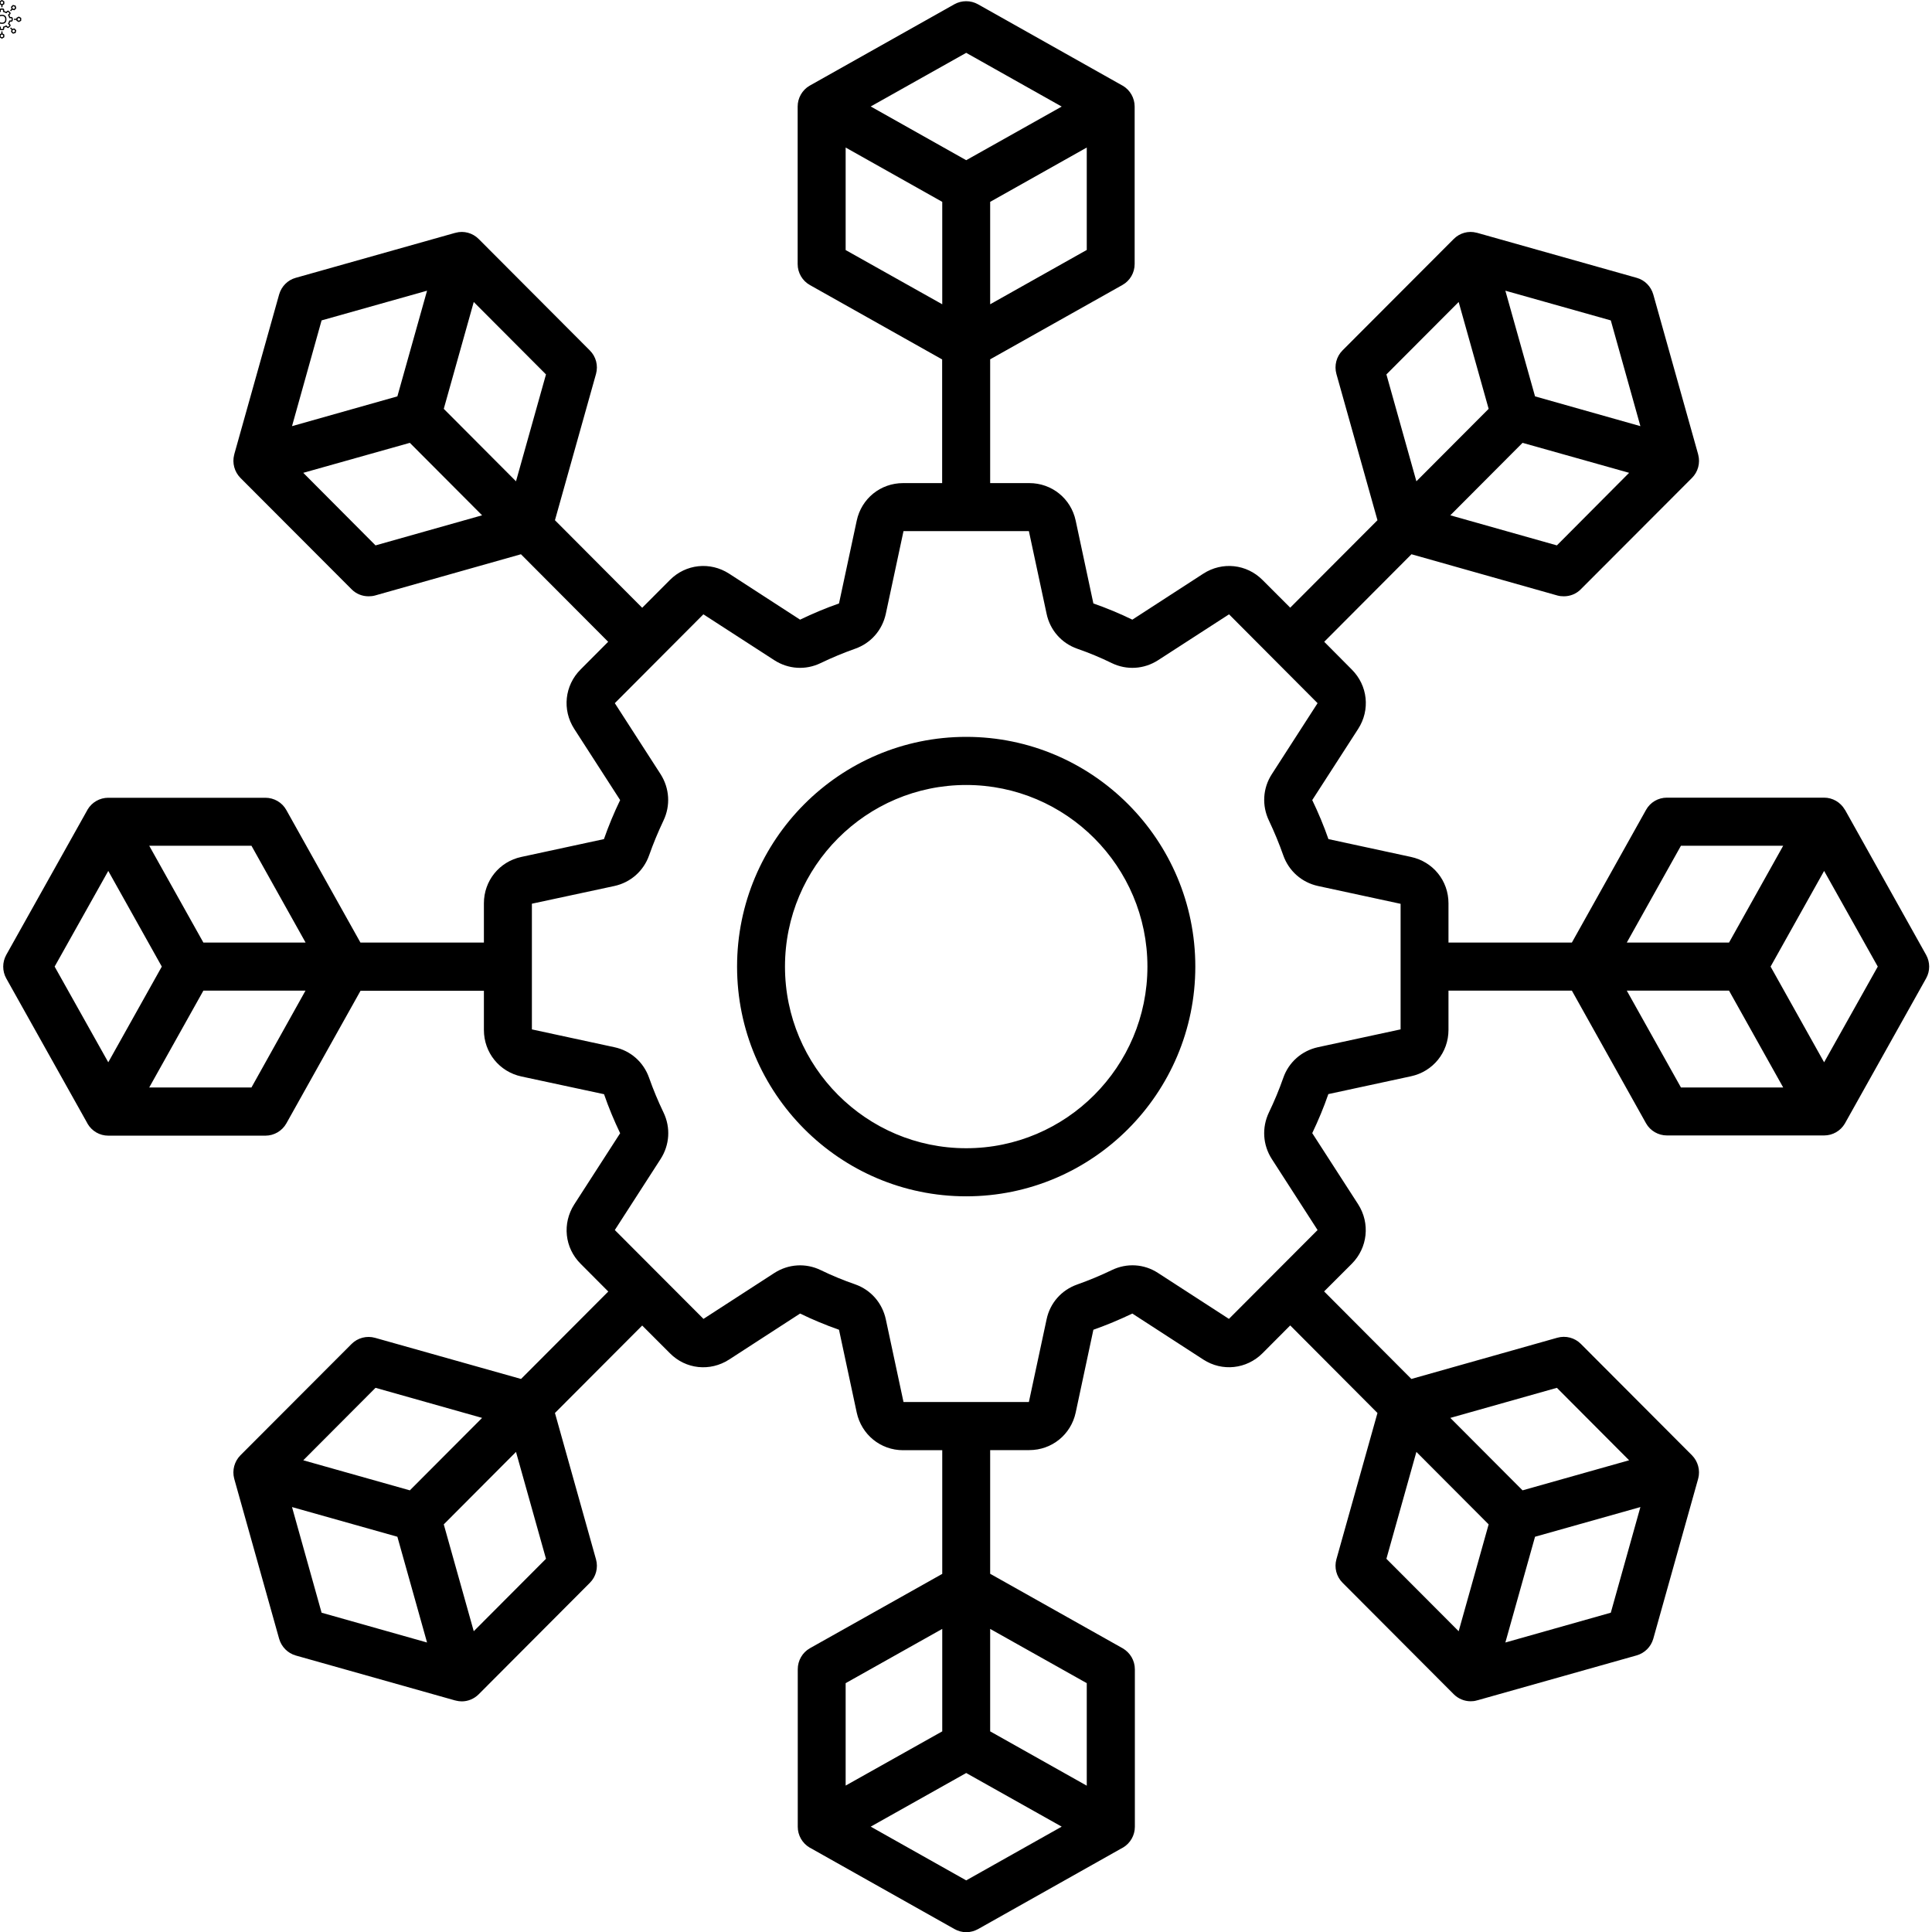 <svg xmlns="http://www.w3.org/2000/svg" xmlns:xlink="http://www.w3.org/1999/xlink" width="100" zoomAndPan="magnify" viewBox="0 0 75 75" height="100" preserveAspectRatio="xMidYMid meet" version="1.0"><defs><clipPath id="f47524c911"><path d="M 0 0 L 0.824 0 L 0.824 1 L 0 1 Z M 0 0 " clip-rule="nonzero"/></clipPath><clipPath id="78e92f18f3"><path d="M 0 0 L 0.824 0 L 0.824 1.5 L 0 1.5 Z M 0 0 " clip-rule="nonzero"/></clipPath><clipPath id="7994fd9fdf"><path d="M 0 0 L 0.824 0 L 0.824 1 L 0 1 Z M 0 0 " clip-rule="nonzero"/></clipPath><clipPath id="7108f7c306"><path d="M 0 1 L 0.824 1 L 0.824 1.5 L 0 1.5 Z M 0 1 " clip-rule="nonzero"/></clipPath><clipPath id="7f201c99b9"><path d="M 0 0 L 0.824 0 L 0.824 1 L 0 1 Z M 0 0 " clip-rule="nonzero"/></clipPath><clipPath id="98c1089df9"><path d="M 0 1 L 0.824 1 L 0.824 1.5 L 0 1.5 Z M 0 1 " clip-rule="nonzero"/></clipPath></defs><g clip-path="url(#f47524c911)"><path fill="#000000" d="M 0.391 0.402 L 0.422 0.434 C 0.422 0.434 0.422 0.434 0.422 0.438 L 0.477 0.379 L 0.543 0.395 C 0.555 0.398 0.559 0.395 0.566 0.391 L 0.625 0.332 C 0.629 0.324 0.633 0.316 0.629 0.309 L 0.609 0.23 C 0.609 0.223 0.602 0.215 0.594 0.215 L 0.516 0.195 C 0.508 0.191 0.5 0.195 0.492 0.199 L 0.434 0.258 C 0.43 0.266 0.426 0.273 0.43 0.281 L 0.445 0.348 Z M 0.516 0.242 L 0.566 0.258 L 0.582 0.309 L 0.543 0.348 L 0.492 0.332 L 0.477 0.281 Z M 0.516 0.242 " fill-opacity="1" fill-rule="nonzero"/></g><g clip-path="url(#78e92f18f3)"><path fill="#000000" d="M 0.391 0.941 L 0.363 0.914 C 0.379 0.891 0.387 0.867 0.395 0.84 L 0.434 0.84 C 0.477 0.84 0.496 0.816 0.496 0.773 L 0.496 0.727 C 0.496 0.684 0.477 0.66 0.434 0.66 L 0.395 0.66 C 0.387 0.633 0.379 0.609 0.363 0.586 L 0.391 0.559 C 0.422 0.527 0.418 0.496 0.387 0.469 L 0.355 0.438 C 0.328 0.406 0.297 0.402 0.266 0.434 L 0.238 0.461 C 0.215 0.445 0.191 0.438 0.164 0.43 L 0.164 0.391 C 0.164 0.348 0.141 0.328 0.098 0.328 L 0.051 0.328 C 0.008 0.328 -0.012 0.348 -0.016 0.391 L -0.016 0.43 C -0.043 0.438 -0.066 0.445 -0.09 0.461 L -0.117 0.434 C -0.148 0.402 -0.18 0.406 -0.207 0.438 L -0.238 0.469 C -0.27 0.496 -0.273 0.527 -0.242 0.559 L -0.215 0.586 C -0.23 0.609 -0.238 0.633 -0.246 0.66 L -0.285 0.66 C -0.328 0.66 -0.348 0.684 -0.348 0.727 L -0.348 0.773 C -0.348 0.816 -0.328 0.84 -0.285 0.84 L -0.246 0.84 C -0.238 0.867 -0.23 0.891 -0.215 0.914 L -0.242 0.941 C -0.273 0.973 -0.27 1.004 -0.238 1.031 L -0.207 1.062 C -0.18 1.094 -0.148 1.098 -0.117 1.066 L -0.09 1.039 C -0.066 1.055 -0.043 1.062 -0.016 1.07 L -0.016 1.109 C -0.012 1.152 0.008 1.172 0.051 1.172 L 0.098 1.172 C 0.141 1.172 0.164 1.152 0.164 1.109 L 0.164 1.07 C 0.191 1.062 0.215 1.055 0.238 1.039 L 0.266 1.066 C 0.297 1.098 0.328 1.094 0.355 1.062 L 0.387 1.031 C 0.418 1.004 0.422 0.973 0.391 0.941 Z M 0.355 1 L 0.324 1.031 C 0.316 1.039 0.309 1.039 0.297 1.035 L 0.258 0.992 C 0.25 0.984 0.238 0.984 0.227 0.992 C 0.199 1.008 0.168 1.023 0.137 1.031 C 0.125 1.031 0.117 1.039 0.117 1.051 L 0.117 1.109 C 0.117 1.117 0.109 1.125 0.098 1.125 L 0.051 1.125 C 0.039 1.125 0.031 1.117 0.031 1.109 L 0.031 1.051 C 0.031 1.039 0.023 1.031 0.012 1.031 C -0.02 1.023 -0.051 1.008 -0.078 0.992 C -0.09 0.984 -0.102 0.984 -0.109 0.992 L -0.148 1.035 C -0.16 1.039 -0.168 1.039 -0.176 1.031 L -0.207 1 C -0.215 0.992 -0.215 0.984 -0.211 0.973 L -0.168 0.934 C -0.16 0.926 -0.16 0.914 -0.168 0.902 C -0.184 0.875 -0.199 0.844 -0.203 0.812 C -0.207 0.801 -0.215 0.793 -0.227 0.793 L -0.285 0.793 C -0.297 0.789 -0.301 0.785 -0.301 0.773 L -0.301 0.727 C -0.301 0.715 -0.297 0.711 -0.285 0.707 L -0.227 0.707 C -0.215 0.707 -0.207 0.699 -0.203 0.688 C -0.199 0.656 -0.184 0.625 -0.168 0.598 C -0.16 0.586 -0.16 0.574 -0.168 0.566 L -0.211 0.527 C -0.215 0.516 -0.215 0.508 -0.207 0.5 L -0.176 0.469 C -0.168 0.461 -0.16 0.461 -0.148 0.465 L -0.109 0.508 C -0.102 0.516 -0.09 0.516 -0.078 0.508 C -0.051 0.492 -0.02 0.477 0.012 0.469 C 0.023 0.469 0.031 0.461 0.031 0.449 L 0.031 0.391 C 0.031 0.383 0.039 0.375 0.051 0.375 L 0.098 0.375 C 0.109 0.375 0.117 0.379 0.117 0.391 L 0.117 0.449 C 0.117 0.461 0.125 0.469 0.137 0.469 C 0.168 0.477 0.199 0.492 0.227 0.508 C 0.238 0.516 0.25 0.516 0.258 0.508 L 0.297 0.465 C 0.309 0.461 0.316 0.461 0.324 0.469 L 0.355 0.5 C 0.363 0.508 0.363 0.516 0.359 0.527 L 0.316 0.566 C 0.309 0.574 0.309 0.586 0.316 0.598 C 0.332 0.625 0.348 0.656 0.355 0.688 C 0.355 0.699 0.363 0.707 0.375 0.707 L 0.434 0.707 C 0.445 0.711 0.449 0.715 0.449 0.727 L 0.449 0.773 C 0.449 0.785 0.445 0.789 0.434 0.793 L 0.375 0.793 C 0.363 0.793 0.355 0.801 0.355 0.812 C 0.348 0.844 0.332 0.875 0.316 0.902 C 0.309 0.914 0.309 0.926 0.316 0.934 L 0.359 0.973 C 0.363 0.984 0.363 0.992 0.355 1 Z M 0.355 1 " fill-opacity="1" fill-rule="nonzero"/></g><g clip-path="url(#7994fd9fdf)"><path fill="#000000" d="M 0.074 0.574 C -0.043 0.574 -0.102 0.633 -0.102 0.75 C -0.102 0.867 -0.043 0.926 0.074 0.926 C 0.191 0.926 0.25 0.867 0.25 0.75 C 0.25 0.633 0.191 0.574 0.074 0.574 Z M 0.074 0.879 C -0.012 0.879 -0.055 0.836 -0.055 0.75 C -0.055 0.664 -0.012 0.621 0.074 0.621 C 0.16 0.621 0.203 0.664 0.203 0.75 C 0.203 0.836 0.16 0.879 0.074 0.879 Z M 0.074 0.879 " fill-opacity="1" fill-rule="nonzero"/><path fill="#000000" d="M -0.008 0.168 L 0.051 0.203 L 0.051 0.281 L 0.098 0.281 L 0.098 0.203 L 0.156 0.168 C 0.164 0.164 0.168 0.156 0.168 0.148 L 0.168 0.066 C 0.168 0.055 0.164 0.051 0.156 0.047 L 0.086 0.004 C 0.078 0 0.07 0 0.062 0.004 L -0.008 0.047 C -0.016 0.051 -0.02 0.055 -0.02 0.066 L -0.02 0.148 C -0.02 0.156 -0.016 0.164 -0.008 0.168 Z M 0.027 0.078 L 0.074 0.051 L 0.121 0.078 L 0.121 0.133 L 0.074 0.16 L 0.027 0.133 Z M 0.027 0.078 " fill-opacity="1" fill-rule="nonzero"/></g><g clip-path="url(#7108f7c306)"><path fill="#000000" d="M 0.156 1.332 L 0.098 1.297 L 0.098 1.219 L 0.051 1.219 L 0.051 1.297 L -0.008 1.332 C -0.016 1.336 -0.02 1.344 -0.02 1.352 L -0.02 1.434 C -0.02 1.445 -0.016 1.449 -0.008 1.453 L 0.062 1.496 C 0.07 1.5 0.078 1.5 0.086 1.496 L 0.156 1.453 C 0.164 1.449 0.168 1.445 0.168 1.434 L 0.168 1.352 C 0.168 1.344 0.164 1.336 0.156 1.332 Z M 0.121 1.422 L 0.074 1.449 L 0.027 1.422 L 0.027 1.367 L 0.074 1.34 L 0.121 1.367 Z M 0.121 1.422 " fill-opacity="1" fill-rule="nonzero"/></g><g clip-path="url(#7f201c99b9)"><path fill="#000000" d="M 0.812 0.688 L 0.742 0.648 C 0.734 0.645 0.727 0.645 0.719 0.648 L 0.648 0.688 C 0.641 0.691 0.637 0.699 0.637 0.711 L 0.637 0.727 L 0.543 0.727 L 0.543 0.773 L 0.637 0.773 L 0.637 0.789 C 0.637 0.801 0.641 0.809 0.648 0.812 L 0.719 0.852 C 0.727 0.855 0.734 0.855 0.742 0.852 L 0.812 0.812 C 0.82 0.809 0.824 0.801 0.824 0.789 L 0.824 0.711 C 0.824 0.699 0.82 0.691 0.812 0.688 Z M 0.777 0.777 L 0.73 0.805 L 0.684 0.777 L 0.684 0.723 L 0.73 0.695 L 0.777 0.723 Z M 0.777 0.777 " fill-opacity="1" fill-rule="nonzero"/></g><g clip-path="url(#98c1089df9)"><path fill="#000000" d="M 0.566 1.109 C 0.559 1.105 0.555 1.102 0.543 1.105 L 0.477 1.121 L 0.422 1.062 C 0.422 1.066 0.422 1.066 0.422 1.066 L 0.391 1.098 L 0.445 1.152 L 0.43 1.219 C 0.426 1.227 0.43 1.234 0.434 1.242 L 0.492 1.301 C 0.5 1.305 0.508 1.309 0.516 1.305 L 0.594 1.285 C 0.602 1.285 0.609 1.277 0.609 1.27 L 0.629 1.191 C 0.633 1.184 0.629 1.176 0.625 1.168 Z M 0.566 1.242 L 0.516 1.258 L 0.477 1.219 L 0.492 1.168 L 0.543 1.152 L 0.582 1.191 Z M 0.566 1.242 " fill-opacity="1" fill-rule="nonzero"/></g><path fill="#000000" d="M 37.508 28.605 C 32.602 28.605 28.613 32.605 28.613 37.523 C 28.613 42.441 32.602 46.441 37.508 46.441 C 42.414 46.441 46.402 42.441 46.402 37.523 C 46.402 32.605 42.414 28.605 37.508 28.605 Z M 37.508 44.574 C 33.629 44.574 30.473 41.414 30.473 37.523 C 30.473 33.633 33.629 30.473 37.508 30.473 C 41.387 30.473 44.543 33.637 44.543 37.523 C 44.543 41.41 41.387 44.574 37.508 44.574 Z M 74.77 37.066 L 71.625 31.441 L 71.621 31.441 C 71.621 31.438 71.617 31.43 71.613 31.426 C 71.445 31.141 71.141 30.965 70.812 30.965 L 64.707 30.965 C 64.371 30.965 64.062 31.145 63.898 31.441 L 61.02 36.59 L 56.23 36.59 L 56.23 35.066 C 56.23 34.188 55.629 33.449 54.773 33.266 L 51.57 32.574 C 51.391 32.062 51.18 31.555 50.941 31.059 L 52.723 28.297 C 53.199 27.559 53.098 26.613 52.477 25.992 L 51.406 24.914 L 54.793 21.516 L 60.457 23.117 C 60.543 23.141 60.625 23.148 60.711 23.148 C 60.953 23.148 61.191 23.055 61.367 22.875 L 65.684 18.551 C 65.918 18.316 66.008 17.977 65.926 17.656 C 65.922 17.648 65.922 17.645 65.918 17.637 L 65.922 17.637 L 64.18 11.43 C 64.09 11.117 63.848 10.871 63.535 10.785 L 57.344 9.039 C 57.336 9.039 57.332 9.035 57.324 9.035 C 57.004 8.949 56.668 9.043 56.434 9.277 L 52.117 13.602 C 51.879 13.84 51.789 14.191 51.879 14.516 L 53.473 20.195 L 50.086 23.59 L 49.012 22.516 C 48.395 21.895 47.449 21.793 46.711 22.27 L 43.957 24.055 C 43.465 23.816 42.961 23.605 42.445 23.426 L 41.758 20.211 C 41.574 19.352 40.832 18.754 39.957 18.754 L 38.438 18.754 L 38.438 13.949 L 43.574 11.062 C 43.867 10.898 44.047 10.586 44.047 10.25 L 44.047 4.137 C 44.047 3.805 43.871 3.496 43.586 3.328 C 43.582 3.328 43.574 3.324 43.57 3.32 L 37.961 0.164 C 37.68 0.008 37.332 0.008 37.051 0.164 L 31.441 3.32 C 31.438 3.324 31.434 3.328 31.426 3.328 C 31.141 3.496 30.965 3.805 30.965 4.137 L 30.965 10.254 C 30.965 10.59 31.148 10.902 31.441 11.066 L 36.574 13.953 L 36.574 18.754 L 35.059 18.754 C 34.18 18.754 33.441 19.355 33.258 20.211 L 32.57 23.426 C 32.059 23.605 31.555 23.816 31.059 24.055 L 28.305 22.27 C 27.566 21.793 26.621 21.895 26.004 22.516 L 24.93 23.594 L 21.543 20.195 L 23.137 14.516 C 23.227 14.191 23.137 13.844 22.898 13.605 L 18.582 9.277 C 18.348 9.043 18.008 8.949 17.691 9.035 C 17.684 9.035 17.68 9.039 17.672 9.043 L 17.672 9.039 L 11.48 10.785 C 11.168 10.871 10.926 11.117 10.836 11.43 L 9.094 17.637 L 9.098 17.637 C 9.094 17.645 9.094 17.648 9.09 17.656 C 9.008 17.977 9.102 18.316 9.332 18.551 L 13.648 22.875 C 13.824 23.055 14.062 23.148 14.305 23.148 C 14.391 23.148 14.473 23.141 14.559 23.117 L 20.223 21.516 L 23.609 24.914 L 22.539 25.988 C 21.918 26.609 21.816 27.559 22.293 28.297 L 24.074 31.059 C 23.836 31.551 23.625 32.059 23.445 32.574 L 20.238 33.266 C 19.383 33.449 18.785 34.191 18.785 35.066 L 18.785 36.59 L 13.992 36.59 L 11.113 31.441 C 10.949 31.148 10.637 30.969 10.301 30.969 L 4.203 30.969 C 3.871 30.969 3.566 31.145 3.398 31.43 C 3.395 31.434 3.395 31.441 3.391 31.445 L 0.242 37.07 C 0.086 37.352 0.086 37.699 0.242 37.98 L 3.391 43.605 C 3.395 43.613 3.395 43.617 3.398 43.621 C 3.566 43.91 3.871 44.086 4.203 44.086 L 10.305 44.086 C 10.641 44.086 10.953 43.902 11.117 43.609 L 13.996 38.461 L 18.785 38.461 L 18.785 39.984 C 18.785 40.863 19.387 41.605 20.242 41.789 L 23.449 42.477 C 23.625 42.988 23.836 43.496 24.074 43.992 L 22.293 46.754 C 21.82 47.492 21.918 48.441 22.539 49.059 L 23.613 50.137 L 20.227 53.531 L 14.559 51.934 C 14.234 51.844 13.887 51.934 13.648 52.172 L 9.332 56.496 C 9.098 56.734 9.008 57.074 9.09 57.395 C 9.094 57.398 9.094 57.406 9.098 57.41 L 9.094 57.41 L 10.836 63.617 C 10.926 63.93 11.168 64.176 11.48 64.266 L 17.672 66.012 L 17.672 66.008 C 17.68 66.012 17.684 66.012 17.691 66.016 C 17.77 66.035 17.848 66.047 17.926 66.047 C 18.168 66.047 18.406 65.949 18.582 65.773 L 22.898 61.445 C 23.137 61.207 23.227 60.859 23.137 60.535 L 21.543 54.852 L 24.93 51.457 L 26.004 52.531 C 26.621 53.156 27.566 53.254 28.305 52.777 L 31.059 50.992 C 31.551 51.23 32.055 51.441 32.57 51.621 L 33.258 54.836 C 33.445 55.695 34.184 56.297 35.059 56.297 L 36.578 56.297 L 36.578 61.098 L 31.441 63.984 C 31.148 64.152 30.969 64.461 30.969 64.801 L 30.969 70.918 C 30.969 71.246 31.145 71.555 31.43 71.723 C 31.434 71.727 31.441 71.727 31.445 71.73 L 37.055 74.887 C 37.195 74.965 37.352 75.008 37.512 75.008 C 37.668 75.008 37.824 74.965 37.969 74.887 L 43.578 71.73 C 43.582 71.727 43.59 71.727 43.594 71.723 C 43.879 71.555 44.055 71.246 44.055 70.918 L 44.055 64.801 C 44.055 64.461 43.871 64.152 43.578 63.984 L 38.438 61.094 L 38.438 56.293 L 39.957 56.293 C 40.832 56.293 41.574 55.691 41.758 54.836 L 42.445 51.621 C 42.953 51.441 43.461 51.23 43.957 50.992 L 46.711 52.777 C 47.445 53.254 48.391 53.152 49.012 52.531 L 50.086 51.453 L 53.473 54.852 L 51.879 60.531 C 51.789 60.855 51.879 61.203 52.117 61.441 L 56.434 65.77 C 56.609 65.945 56.848 66.043 57.09 66.043 C 57.168 66.043 57.246 66.035 57.324 66.012 C 57.332 66.012 57.336 66.008 57.344 66.004 L 57.344 66.008 L 63.535 64.262 C 63.848 64.172 64.09 63.93 64.18 63.617 L 65.922 57.406 L 65.918 57.406 C 65.922 57.402 65.922 57.398 65.926 57.391 C 66.008 57.07 65.914 56.73 65.684 56.496 L 61.367 52.168 C 61.129 51.93 60.781 51.84 60.457 51.93 L 54.789 53.531 L 51.402 50.133 L 52.477 49.059 C 53.094 48.438 53.195 47.488 52.723 46.75 L 50.941 43.988 C 51.176 43.496 51.387 42.992 51.566 42.473 L 54.773 41.781 C 55.629 41.598 56.23 40.855 56.23 39.98 L 56.23 38.457 L 61.02 38.457 L 63.898 43.605 C 64.062 43.898 64.375 44.078 64.711 44.078 L 70.812 44.078 C 71.145 44.078 71.449 43.902 71.617 43.617 C 71.621 43.613 71.621 43.605 71.625 43.602 L 74.773 37.977 C 74.93 37.695 74.93 37.352 74.77 37.066 Z M 60.438 21.172 L 56.301 20.004 L 59.105 17.191 L 63.242 18.355 Z M 63.68 16.543 L 59.59 15.387 L 58.438 11.285 L 62.531 12.438 Z M 56.625 11.723 L 57.789 15.871 L 54.984 18.684 L 53.82 14.535 Z M 42.188 9.703 L 38.438 11.812 L 38.438 7.836 L 42.188 5.727 Z M 37.508 2.051 L 41.215 4.137 L 37.508 6.219 L 33.801 4.133 Z M 32.828 5.727 L 36.578 7.836 L 36.578 11.812 L 32.828 9.707 Z M 21.195 14.535 L 20.031 18.684 L 17.227 15.871 L 18.391 11.723 Z M 12.484 12.438 L 16.578 11.285 L 15.426 15.387 L 11.336 16.543 Z M 14.578 21.172 L 11.773 18.355 L 15.91 17.191 L 18.715 20.004 Z M 9.762 32.832 L 11.863 36.59 L 7.895 36.59 L 5.793 32.832 Z M 4.203 33.809 L 6.281 37.523 L 4.203 41.238 L 2.121 37.523 Z M 9.762 42.215 L 5.793 42.215 L 7.895 38.457 L 11.859 38.457 Z M 14.578 53.875 L 18.715 55.043 L 15.91 57.855 L 11.773 56.688 Z M 11.336 58.504 L 15.426 59.656 L 16.578 63.762 L 12.484 62.605 Z M 18.391 63.324 L 17.227 59.176 L 20.031 56.363 L 21.195 60.512 Z M 32.828 65.34 L 36.578 63.234 L 36.578 67.211 L 32.828 69.316 Z M 37.508 72.996 L 33.801 70.91 L 37.508 68.828 L 41.215 70.91 Z M 42.188 69.32 L 38.438 67.211 L 38.438 63.234 L 42.188 65.34 Z M 53.82 60.512 L 54.984 56.363 L 57.789 59.176 L 56.625 63.324 Z M 62.531 62.605 L 58.438 63.762 L 59.59 59.656 L 63.68 58.504 Z M 63.242 56.688 L 59.105 57.855 L 56.301 55.043 L 60.438 53.875 Z M 54.367 39.961 L 51.164 40.652 C 50.535 40.789 50.027 41.234 49.816 41.844 C 49.656 42.301 49.469 42.75 49.258 43.188 C 48.98 43.773 49.02 44.445 49.371 44.992 L 51.148 47.75 L 47.707 51.199 L 44.957 49.418 C 44.414 49.062 43.742 49.023 43.16 49.305 C 42.723 49.516 42.27 49.703 41.82 49.863 C 41.207 50.078 40.762 50.582 40.629 51.215 L 39.941 54.426 L 35.074 54.426 L 34.387 51.215 C 34.25 50.582 33.809 50.074 33.199 49.859 C 32.746 49.703 32.293 49.516 31.859 49.305 C 31.277 49.023 30.605 49.066 30.059 49.418 L 27.309 51.199 L 23.867 47.75 L 25.645 44.992 C 25.996 44.445 26.039 43.773 25.758 43.188 C 25.547 42.75 25.359 42.297 25.199 41.844 C 24.984 41.23 24.48 40.785 23.848 40.652 L 20.648 39.961 L 20.648 35.082 L 23.848 34.395 C 24.48 34.258 24.984 33.812 25.199 33.203 C 25.359 32.746 25.547 32.297 25.754 31.859 C 26.035 31.273 25.992 30.602 25.645 30.055 L 23.867 27.297 L 27.305 23.848 L 30.059 25.629 C 30.602 25.98 31.273 26.023 31.855 25.742 C 32.293 25.531 32.742 25.344 33.195 25.184 C 33.809 24.969 34.25 24.461 34.387 23.828 L 35.074 20.617 L 39.941 20.617 L 40.629 23.828 C 40.762 24.461 41.207 24.969 41.82 25.184 C 42.27 25.34 42.723 25.527 43.16 25.742 C 43.742 26.023 44.414 25.98 44.957 25.629 L 47.711 23.848 L 51.148 27.297 L 49.371 30.055 C 49.02 30.598 48.98 31.273 49.262 31.859 C 49.469 32.297 49.656 32.746 49.816 33.203 C 50.031 33.812 50.535 34.258 51.168 34.395 L 54.371 35.086 L 54.371 39.961 Z M 65.254 32.832 L 69.223 32.832 L 67.121 36.59 L 63.152 36.59 Z M 65.254 42.215 L 63.152 38.457 L 67.121 38.457 L 69.223 42.215 Z M 70.812 41.238 L 68.734 37.523 L 70.812 33.809 L 72.895 37.523 Z M 70.812 41.238 " fill-opacity="1" fill-rule="nonzero"/></svg>